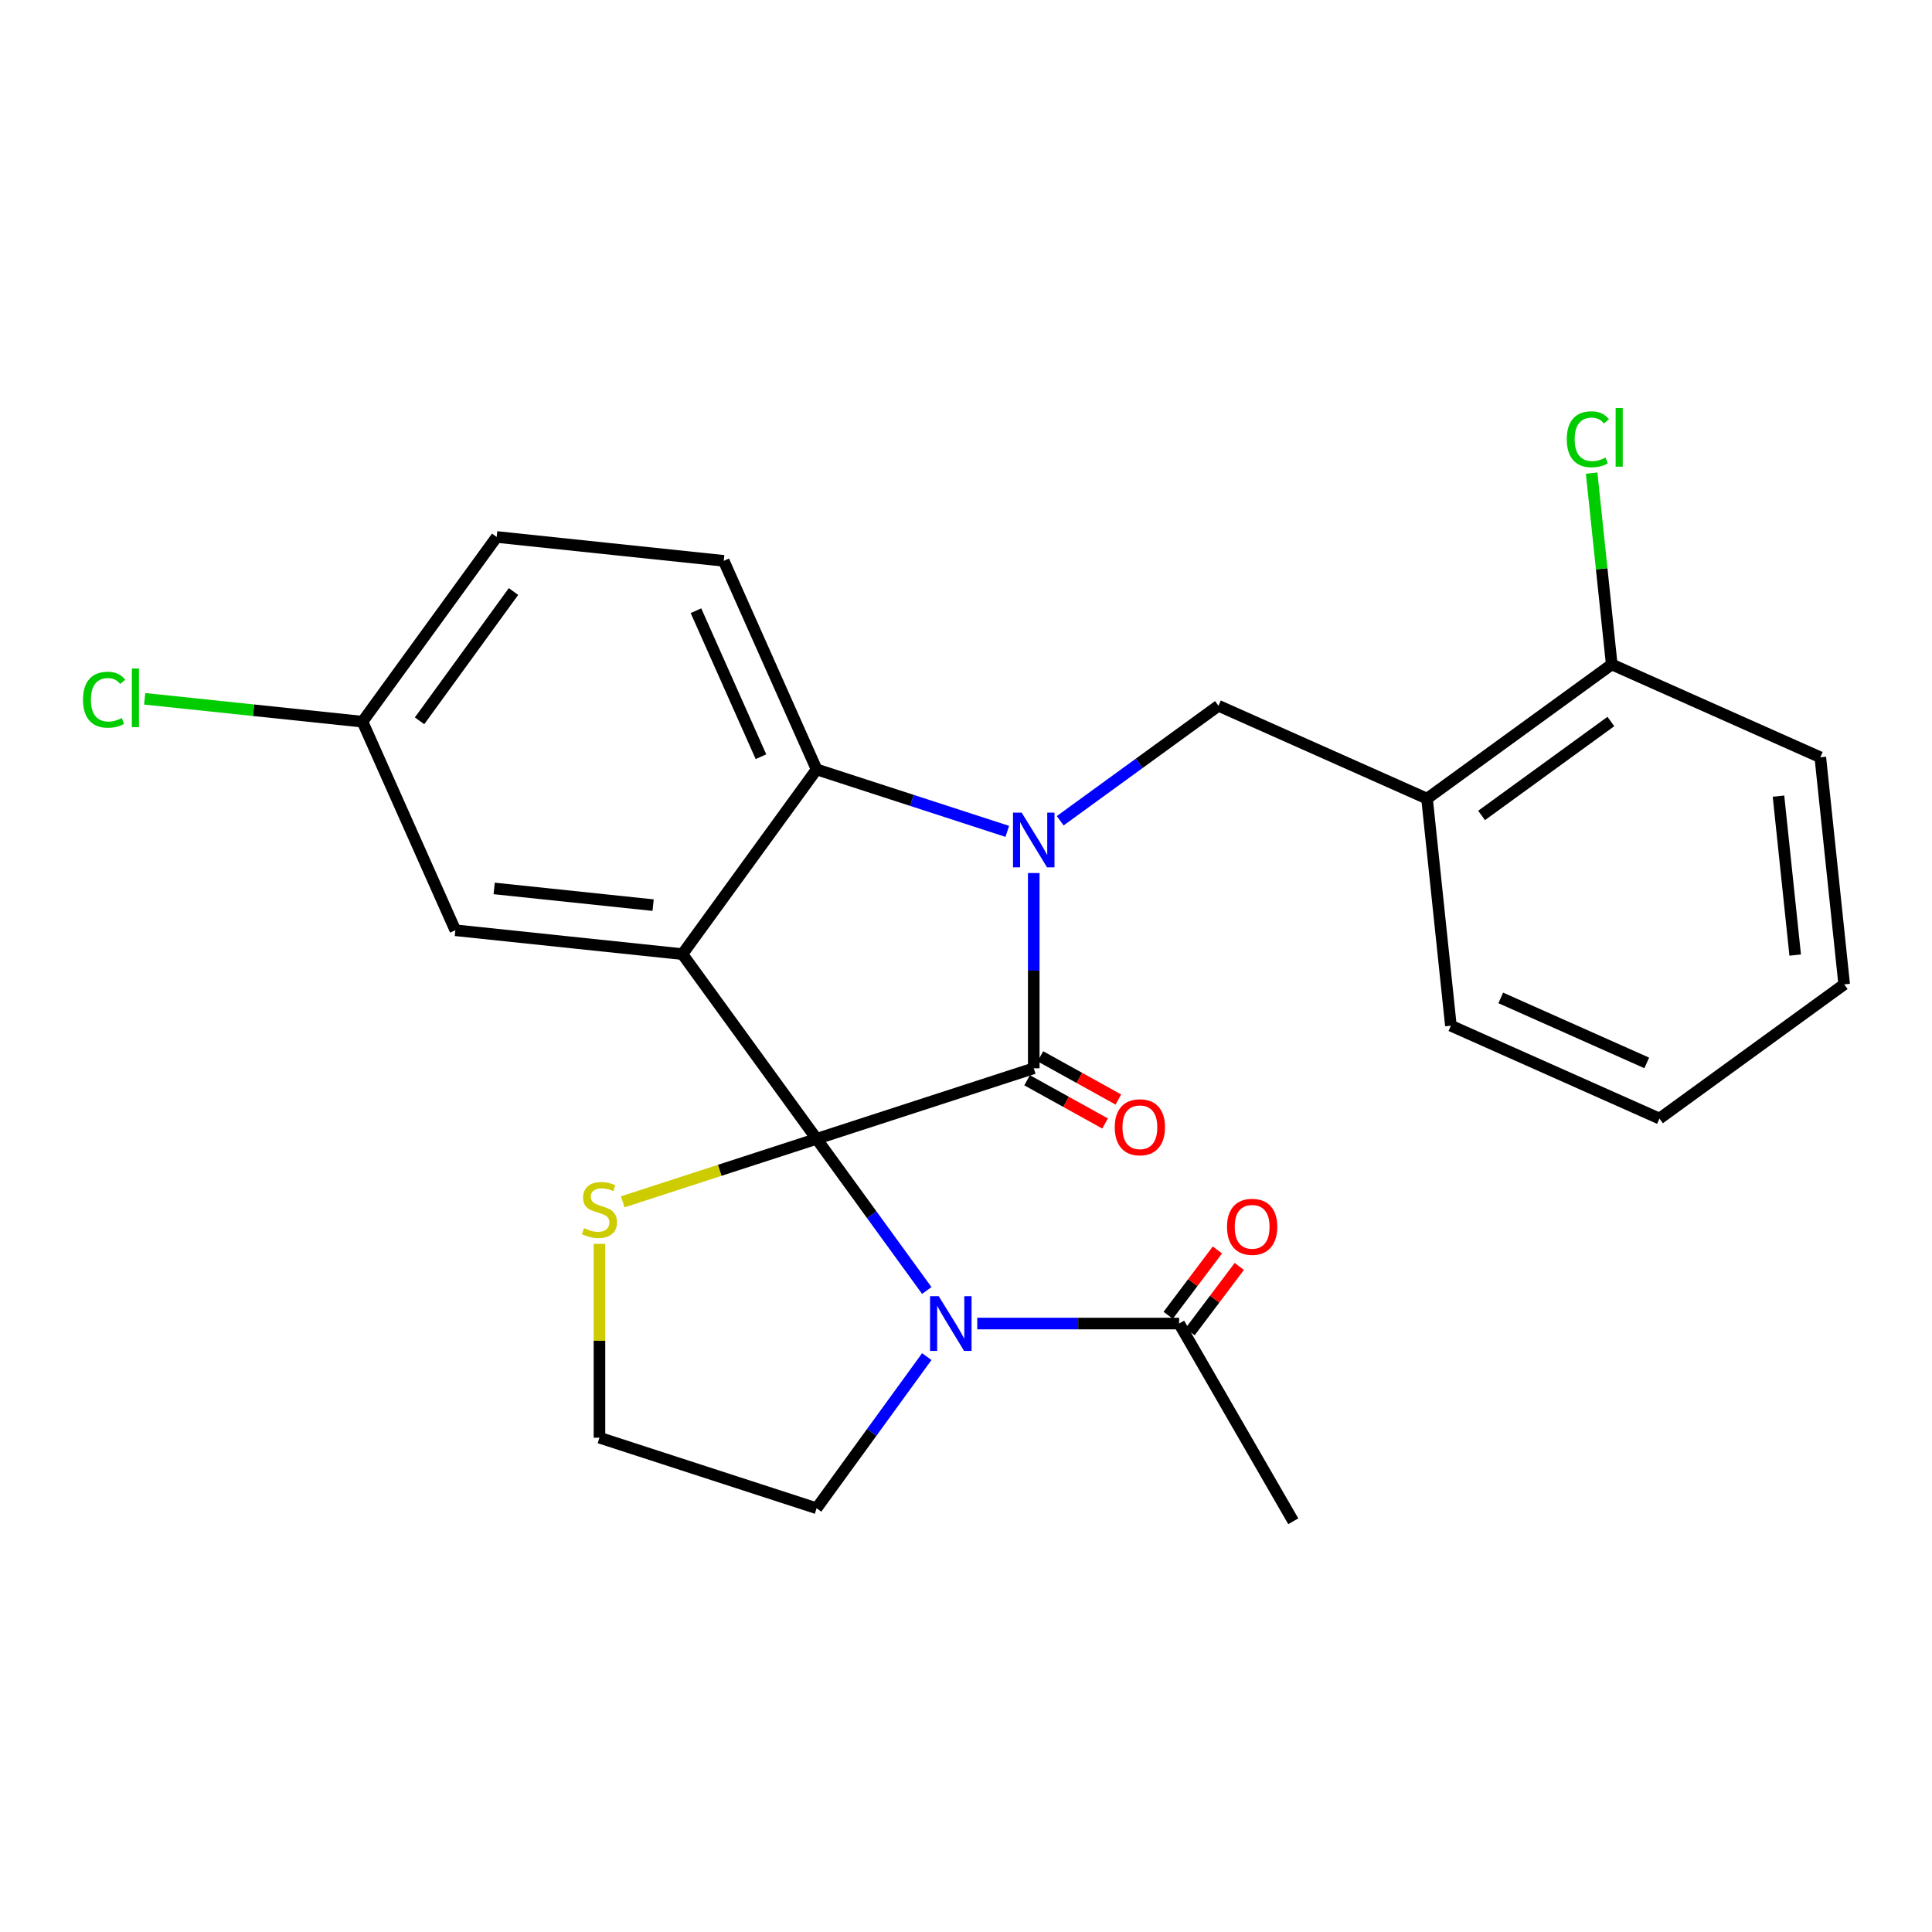 <?xml version='1.0' encoding='iso-8859-1'?>
<svg version='1.1' baseProfile='full'
              xmlns='http://www.w3.org/2000/svg'
                      xmlns:rdkit='http://www.rdkit.org/xml'
                      xmlns:xlink='http://www.w3.org/1999/xlink'
                  xml:space='preserve'
width='1000px' height='1000px' viewBox='0 0 1000 1000'>
<!-- END OF HEADER -->
<rect style='opacity:1.0;fill:#FFFFFF;stroke:none' width='1000' height='1000' x='0' y='0'> </rect>
<path class='bond-0' d='M 669.398,787.408 L 610.311,685.065' style='fill:none;fill-rule:evenodd;stroke:#000000;stroke-width:6px;stroke-linecap:butt;stroke-linejoin:miter;stroke-opacity:1' />
<path class='bond-1' d='M 479.701,667.951 L 451.188,628.705' style='fill:none;fill-rule:evenodd;stroke:#0000FF;stroke-width:6px;stroke-linecap:butt;stroke-linejoin:miter;stroke-opacity:1' />
<path class='bond-1' d='M 451.188,628.705 L 422.674,589.46' style='fill:none;fill-rule:evenodd;stroke:#000000;stroke-width:6px;stroke-linecap:butt;stroke-linejoin:miter;stroke-opacity:1' />
<path class='bond-2' d='M 505.83,685.065 L 558.07,685.065' style='fill:none;fill-rule:evenodd;stroke:#0000FF;stroke-width:6px;stroke-linecap:butt;stroke-linejoin:miter;stroke-opacity:1' />
<path class='bond-2' d='M 558.07,685.065 L 610.311,685.065' style='fill:none;fill-rule:evenodd;stroke:#000000;stroke-width:6px;stroke-linecap:butt;stroke-linejoin:miter;stroke-opacity:1' />
<path class='bond-3' d='M 479.701,702.18 L 451.188,741.425' style='fill:none;fill-rule:evenodd;stroke:#0000FF;stroke-width:6px;stroke-linecap:butt;stroke-linejoin:miter;stroke-opacity:1' />
<path class='bond-3' d='M 451.188,741.425 L 422.674,780.671' style='fill:none;fill-rule:evenodd;stroke:#000000;stroke-width:6px;stroke-linecap:butt;stroke-linejoin:miter;stroke-opacity:1' />
<path class='bond-4' d='M 615.973,689.333 L 628.719,672.42' style='fill:none;fill-rule:evenodd;stroke:#000000;stroke-width:6px;stroke-linecap:butt;stroke-linejoin:miter;stroke-opacity:1' />
<path class='bond-4' d='M 628.719,672.42 L 641.464,655.507' style='fill:none;fill-rule:evenodd;stroke:#FF0000;stroke-width:6px;stroke-linecap:butt;stroke-linejoin:miter;stroke-opacity:1' />
<path class='bond-4' d='M 604.648,680.798 L 617.394,663.885' style='fill:none;fill-rule:evenodd;stroke:#000000;stroke-width:6px;stroke-linecap:butt;stroke-linejoin:miter;stroke-opacity:1' />
<path class='bond-4' d='M 617.394,663.885 L 630.139,646.972' style='fill:none;fill-rule:evenodd;stroke:#FF0000;stroke-width:6px;stroke-linecap:butt;stroke-linejoin:miter;stroke-opacity:1' />
<path class='bond-5' d='M 187.619,373.543 L 131.252,367.619' style='fill:none;fill-rule:evenodd;stroke:#000000;stroke-width:6px;stroke-linecap:butt;stroke-linejoin:miter;stroke-opacity:1' />
<path class='bond-5' d='M 131.252,367.619 L 74.886,361.695' style='fill:none;fill-rule:evenodd;stroke:#00CC00;stroke-width:6px;stroke-linecap:butt;stroke-linejoin:miter;stroke-opacity:1' />
<path class='bond-6' d='M 187.619,373.543 L 257.081,277.938' style='fill:none;fill-rule:evenodd;stroke:#000000;stroke-width:6px;stroke-linecap:butt;stroke-linejoin:miter;stroke-opacity:1' />
<path class='bond-6' d='M 217.159,373.095 L 265.782,306.171' style='fill:none;fill-rule:evenodd;stroke:#000000;stroke-width:6px;stroke-linecap:butt;stroke-linejoin:miter;stroke-opacity:1' />
<path class='bond-7' d='M 187.619,373.543 L 235.685,481.502' style='fill:none;fill-rule:evenodd;stroke:#000000;stroke-width:6px;stroke-linecap:butt;stroke-linejoin:miter;stroke-opacity:1' />
<path class='bond-8' d='M 257.081,277.938 L 374.608,290.29' style='fill:none;fill-rule:evenodd;stroke:#000000;stroke-width:6px;stroke-linecap:butt;stroke-linejoin:miter;stroke-opacity:1' />
<path class='bond-9' d='M 374.608,290.29 L 422.674,398.249' style='fill:none;fill-rule:evenodd;stroke:#000000;stroke-width:6px;stroke-linecap:butt;stroke-linejoin:miter;stroke-opacity:1' />
<path class='bond-9' d='M 360.226,316.097 L 393.873,391.668' style='fill:none;fill-rule:evenodd;stroke:#000000;stroke-width:6px;stroke-linecap:butt;stroke-linejoin:miter;stroke-opacity:1' />
<path class='bond-10' d='M 235.685,481.502 L 353.213,493.854' style='fill:none;fill-rule:evenodd;stroke:#000000;stroke-width:6px;stroke-linecap:butt;stroke-linejoin:miter;stroke-opacity:1' />
<path class='bond-10' d='M 255.785,459.849 L 338.054,468.496' style='fill:none;fill-rule:evenodd;stroke:#000000;stroke-width:6px;stroke-linecap:butt;stroke-linejoin:miter;stroke-opacity:1' />
<path class='bond-11' d='M 353.213,493.854 L 422.674,398.249' style='fill:none;fill-rule:evenodd;stroke:#000000;stroke-width:6px;stroke-linecap:butt;stroke-linejoin:miter;stroke-opacity:1' />
<path class='bond-12' d='M 353.213,493.854 L 422.674,589.46' style='fill:none;fill-rule:evenodd;stroke:#000000;stroke-width:6px;stroke-linecap:butt;stroke-linejoin:miter;stroke-opacity:1' />
<path class='bond-13' d='M 422.674,398.249 L 472.023,414.283' style='fill:none;fill-rule:evenodd;stroke:#000000;stroke-width:6px;stroke-linecap:butt;stroke-linejoin:miter;stroke-opacity:1' />
<path class='bond-13' d='M 472.023,414.283 L 521.371,430.317' style='fill:none;fill-rule:evenodd;stroke:#0000FF;stroke-width:6px;stroke-linecap:butt;stroke-linejoin:miter;stroke-opacity:1' />
<path class='bond-14' d='M 535.065,451.881 L 535.065,502.411' style='fill:none;fill-rule:evenodd;stroke:#0000FF;stroke-width:6px;stroke-linecap:butt;stroke-linejoin:miter;stroke-opacity:1' />
<path class='bond-14' d='M 535.065,502.411 L 535.065,552.942' style='fill:none;fill-rule:evenodd;stroke:#000000;stroke-width:6px;stroke-linecap:butt;stroke-linejoin:miter;stroke-opacity:1' />
<path class='bond-15' d='M 548.76,424.817 L 589.715,395.061' style='fill:none;fill-rule:evenodd;stroke:#0000FF;stroke-width:6px;stroke-linecap:butt;stroke-linejoin:miter;stroke-opacity:1' />
<path class='bond-15' d='M 589.715,395.061 L 630.671,365.305' style='fill:none;fill-rule:evenodd;stroke:#000000;stroke-width:6px;stroke-linecap:butt;stroke-linejoin:miter;stroke-opacity:1' />
<path class='bond-16' d='M 535.065,552.942 L 422.674,589.46' style='fill:none;fill-rule:evenodd;stroke:#000000;stroke-width:6px;stroke-linecap:butt;stroke-linejoin:miter;stroke-opacity:1' />
<path class='bond-17' d='M 531.628,559.143 L 551.808,570.328' style='fill:none;fill-rule:evenodd;stroke:#000000;stroke-width:6px;stroke-linecap:butt;stroke-linejoin:miter;stroke-opacity:1' />
<path class='bond-17' d='M 551.808,570.328 L 571.987,581.514' style='fill:none;fill-rule:evenodd;stroke:#FF0000;stroke-width:6px;stroke-linecap:butt;stroke-linejoin:miter;stroke-opacity:1' />
<path class='bond-17' d='M 538.503,546.74 L 558.682,557.925' style='fill:none;fill-rule:evenodd;stroke:#000000;stroke-width:6px;stroke-linecap:butt;stroke-linejoin:miter;stroke-opacity:1' />
<path class='bond-17' d='M 558.682,557.925 L 578.862,569.11' style='fill:none;fill-rule:evenodd;stroke:#FF0000;stroke-width:6px;stroke-linecap:butt;stroke-linejoin:miter;stroke-opacity:1' />
<path class='bond-18' d='M 422.674,589.46 L 372.496,605.764' style='fill:none;fill-rule:evenodd;stroke:#000000;stroke-width:6px;stroke-linecap:butt;stroke-linejoin:miter;stroke-opacity:1' />
<path class='bond-18' d='M 372.496,605.764 L 322.318,622.068' style='fill:none;fill-rule:evenodd;stroke:#CCCC00;stroke-width:6px;stroke-linecap:butt;stroke-linejoin:miter;stroke-opacity:1' />
<path class='bond-19' d='M 310.283,643.812 L 310.283,693.983' style='fill:none;fill-rule:evenodd;stroke:#CCCC00;stroke-width:6px;stroke-linecap:butt;stroke-linejoin:miter;stroke-opacity:1' />
<path class='bond-19' d='M 310.283,693.983 L 310.283,744.153' style='fill:none;fill-rule:evenodd;stroke:#000000;stroke-width:6px;stroke-linecap:butt;stroke-linejoin:miter;stroke-opacity:1' />
<path class='bond-20' d='M 310.283,744.153 L 422.674,780.671' style='fill:none;fill-rule:evenodd;stroke:#000000;stroke-width:6px;stroke-linecap:butt;stroke-linejoin:miter;stroke-opacity:1' />
<path class='bond-21' d='M 942.193,391.976 L 954.545,509.504' style='fill:none;fill-rule:evenodd;stroke:#000000;stroke-width:6px;stroke-linecap:butt;stroke-linejoin:miter;stroke-opacity:1' />
<path class='bond-21' d='M 920.54,412.076 L 929.187,494.345' style='fill:none;fill-rule:evenodd;stroke:#000000;stroke-width:6px;stroke-linecap:butt;stroke-linejoin:miter;stroke-opacity:1' />
<path class='bond-22' d='M 942.193,391.976 L 834.235,343.91' style='fill:none;fill-rule:evenodd;stroke:#000000;stroke-width:6px;stroke-linecap:butt;stroke-linejoin:miter;stroke-opacity:1' />
<path class='bond-23' d='M 954.545,509.504 L 858.94,578.965' style='fill:none;fill-rule:evenodd;stroke:#000000;stroke-width:6px;stroke-linecap:butt;stroke-linejoin:miter;stroke-opacity:1' />
<path class='bond-24' d='M 858.94,578.965 L 750.982,530.899' style='fill:none;fill-rule:evenodd;stroke:#000000;stroke-width:6px;stroke-linecap:butt;stroke-linejoin:miter;stroke-opacity:1' />
<path class='bond-24' d='M 852.359,550.163 L 776.789,516.517' style='fill:none;fill-rule:evenodd;stroke:#000000;stroke-width:6px;stroke-linecap:butt;stroke-linejoin:miter;stroke-opacity:1' />
<path class='bond-25' d='M 750.982,530.899 L 738.629,413.371' style='fill:none;fill-rule:evenodd;stroke:#000000;stroke-width:6px;stroke-linecap:butt;stroke-linejoin:miter;stroke-opacity:1' />
<path class='bond-26' d='M 738.629,413.371 L 834.235,343.91' style='fill:none;fill-rule:evenodd;stroke:#000000;stroke-width:6px;stroke-linecap:butt;stroke-linejoin:miter;stroke-opacity:1' />
<path class='bond-26' d='M 766.862,422.073 L 833.786,373.45' style='fill:none;fill-rule:evenodd;stroke:#000000;stroke-width:6px;stroke-linecap:butt;stroke-linejoin:miter;stroke-opacity:1' />
<path class='bond-27' d='M 738.629,413.371 L 630.671,365.305' style='fill:none;fill-rule:evenodd;stroke:#000000;stroke-width:6px;stroke-linecap:butt;stroke-linejoin:miter;stroke-opacity:1' />
<path class='bond-28' d='M 834.235,343.91 L 829.03,294.393' style='fill:none;fill-rule:evenodd;stroke:#000000;stroke-width:6px;stroke-linecap:butt;stroke-linejoin:miter;stroke-opacity:1' />
<path class='bond-28' d='M 829.03,294.393 L 823.826,244.877' style='fill:none;fill-rule:evenodd;stroke:#00CC00;stroke-width:6px;stroke-linecap:butt;stroke-linejoin:miter;stroke-opacity:1' />
<path  class='atom-1' d='M 485.876 670.905
L 495.156 685.905
Q 496.076 687.385, 497.556 690.065
Q 499.036 692.745, 499.116 692.905
L 499.116 670.905
L 502.876 670.905
L 502.876 699.225
L 498.996 699.225
L 489.036 682.825
Q 487.876 680.905, 486.636 678.705
Q 485.436 676.505, 485.076 675.825
L 485.076 699.225
L 481.396 699.225
L 481.396 670.905
L 485.876 670.905
' fill='#0000FF'/>
<path  class='atom-3' d='M 635.108 634.99
Q 635.108 628.19, 638.468 624.39
Q 641.828 620.59, 648.108 620.59
Q 654.388 620.59, 657.748 624.39
Q 661.108 628.19, 661.108 634.99
Q 661.108 641.87, 657.708 645.79
Q 654.308 649.67, 648.108 649.67
Q 641.868 649.67, 638.468 645.79
Q 635.108 641.91, 635.108 634.99
M 648.108 646.47
Q 652.428 646.47, 654.748 643.59
Q 657.108 640.67, 657.108 634.99
Q 657.108 629.43, 654.748 626.63
Q 652.428 623.79, 648.108 623.79
Q 643.788 623.79, 641.428 626.59
Q 639.108 629.39, 639.108 634.99
Q 639.108 640.71, 641.428 643.59
Q 643.788 646.47, 648.108 646.47
' fill='#FF0000'/>
<path  class='atom-10' d='M 528.805 420.607
L 538.085 435.607
Q 539.005 437.087, 540.485 439.767
Q 541.965 442.447, 542.045 442.607
L 542.045 420.607
L 545.805 420.607
L 545.805 448.927
L 541.925 448.927
L 531.965 432.527
Q 530.805 430.607, 529.565 428.407
Q 528.365 426.207, 528.005 425.527
L 528.005 448.927
L 524.325 448.927
L 524.325 420.607
L 528.805 420.607
' fill='#0000FF'/>
<path  class='atom-13' d='M 576.995 583.468
Q 576.995 576.668, 580.355 572.868
Q 583.715 569.068, 589.995 569.068
Q 596.275 569.068, 599.635 572.868
Q 602.995 576.668, 602.995 583.468
Q 602.995 590.348, 599.595 594.268
Q 596.195 598.148, 589.995 598.148
Q 583.755 598.148, 580.355 594.268
Q 576.995 590.388, 576.995 583.468
M 589.995 594.948
Q 594.315 594.948, 596.635 592.068
Q 598.995 589.148, 598.995 583.468
Q 598.995 577.908, 596.635 575.108
Q 594.315 572.268, 589.995 572.268
Q 585.675 572.268, 583.315 575.068
Q 580.995 577.868, 580.995 583.468
Q 580.995 589.188, 583.315 592.068
Q 585.675 594.948, 589.995 594.948
' fill='#FF0000'/>
<path  class='atom-14' d='M 302.283 635.698
Q 302.603 635.818, 303.923 636.378
Q 305.243 636.938, 306.683 637.298
Q 308.163 637.618, 309.603 637.618
Q 312.283 637.618, 313.843 636.338
Q 315.403 635.018, 315.403 632.738
Q 315.403 631.178, 314.603 630.218
Q 313.843 629.258, 312.643 628.738
Q 311.443 628.218, 309.443 627.618
Q 306.923 626.858, 305.403 626.138
Q 303.923 625.418, 302.843 623.898
Q 301.803 622.378, 301.803 619.818
Q 301.803 616.258, 304.203 614.058
Q 306.643 611.858, 311.443 611.858
Q 314.723 611.858, 318.443 613.418
L 317.523 616.498
Q 314.123 615.098, 311.563 615.098
Q 308.803 615.098, 307.283 616.258
Q 305.763 617.378, 305.803 619.338
Q 305.803 620.858, 306.563 621.778
Q 307.363 622.698, 308.483 623.218
Q 309.643 623.738, 311.563 624.338
Q 314.123 625.138, 315.643 625.938
Q 317.163 626.738, 318.243 628.378
Q 319.363 629.978, 319.363 632.738
Q 319.363 636.658, 316.723 638.778
Q 314.123 640.858, 309.763 640.858
Q 307.243 640.858, 305.323 640.298
Q 303.443 639.778, 301.203 638.858
L 302.283 635.698
' fill='#CCCC00'/>
<path  class='atom-20' d='M 42.971 362.171
Q 42.971 355.131, 46.251 351.451
Q 49.571 347.731, 55.851 347.731
Q 61.691 347.731, 64.811 351.851
L 62.171 354.011
Q 59.891 351.011, 55.851 351.011
Q 51.571 351.011, 49.291 353.891
Q 47.051 356.731, 47.051 362.171
Q 47.051 367.771, 49.371 370.651
Q 51.731 373.531, 56.291 373.531
Q 59.411 373.531, 63.051 371.651
L 64.171 374.651
Q 62.691 375.611, 60.451 376.171
Q 58.211 376.731, 55.731 376.731
Q 49.571 376.731, 46.251 372.971
Q 42.971 369.211, 42.971 362.171
' fill='#00CC00'/>
<path  class='atom-20' d='M 68.251 346.011
L 71.931 346.011
L 71.931 376.371
L 68.251 376.371
L 68.251 346.011
' fill='#00CC00'/>
<path  class='atom-25' d='M 810.962 227.362
Q 810.962 220.322, 814.242 216.642
Q 817.562 212.922, 823.842 212.922
Q 829.682 212.922, 832.802 217.042
L 830.162 219.202
Q 827.882 216.202, 823.842 216.202
Q 819.562 216.202, 817.282 219.082
Q 815.042 221.922, 815.042 227.362
Q 815.042 232.962, 817.362 235.842
Q 819.722 238.722, 824.282 238.722
Q 827.402 238.722, 831.042 236.842
L 832.162 239.842
Q 830.682 240.802, 828.442 241.362
Q 826.202 241.922, 823.722 241.922
Q 817.562 241.922, 814.242 238.162
Q 810.962 234.402, 810.962 227.362
' fill='#00CC00'/>
<path  class='atom-25' d='M 836.242 211.202
L 839.922 211.202
L 839.922 241.562
L 836.242 241.562
L 836.242 211.202
' fill='#00CC00'/>
</svg>
